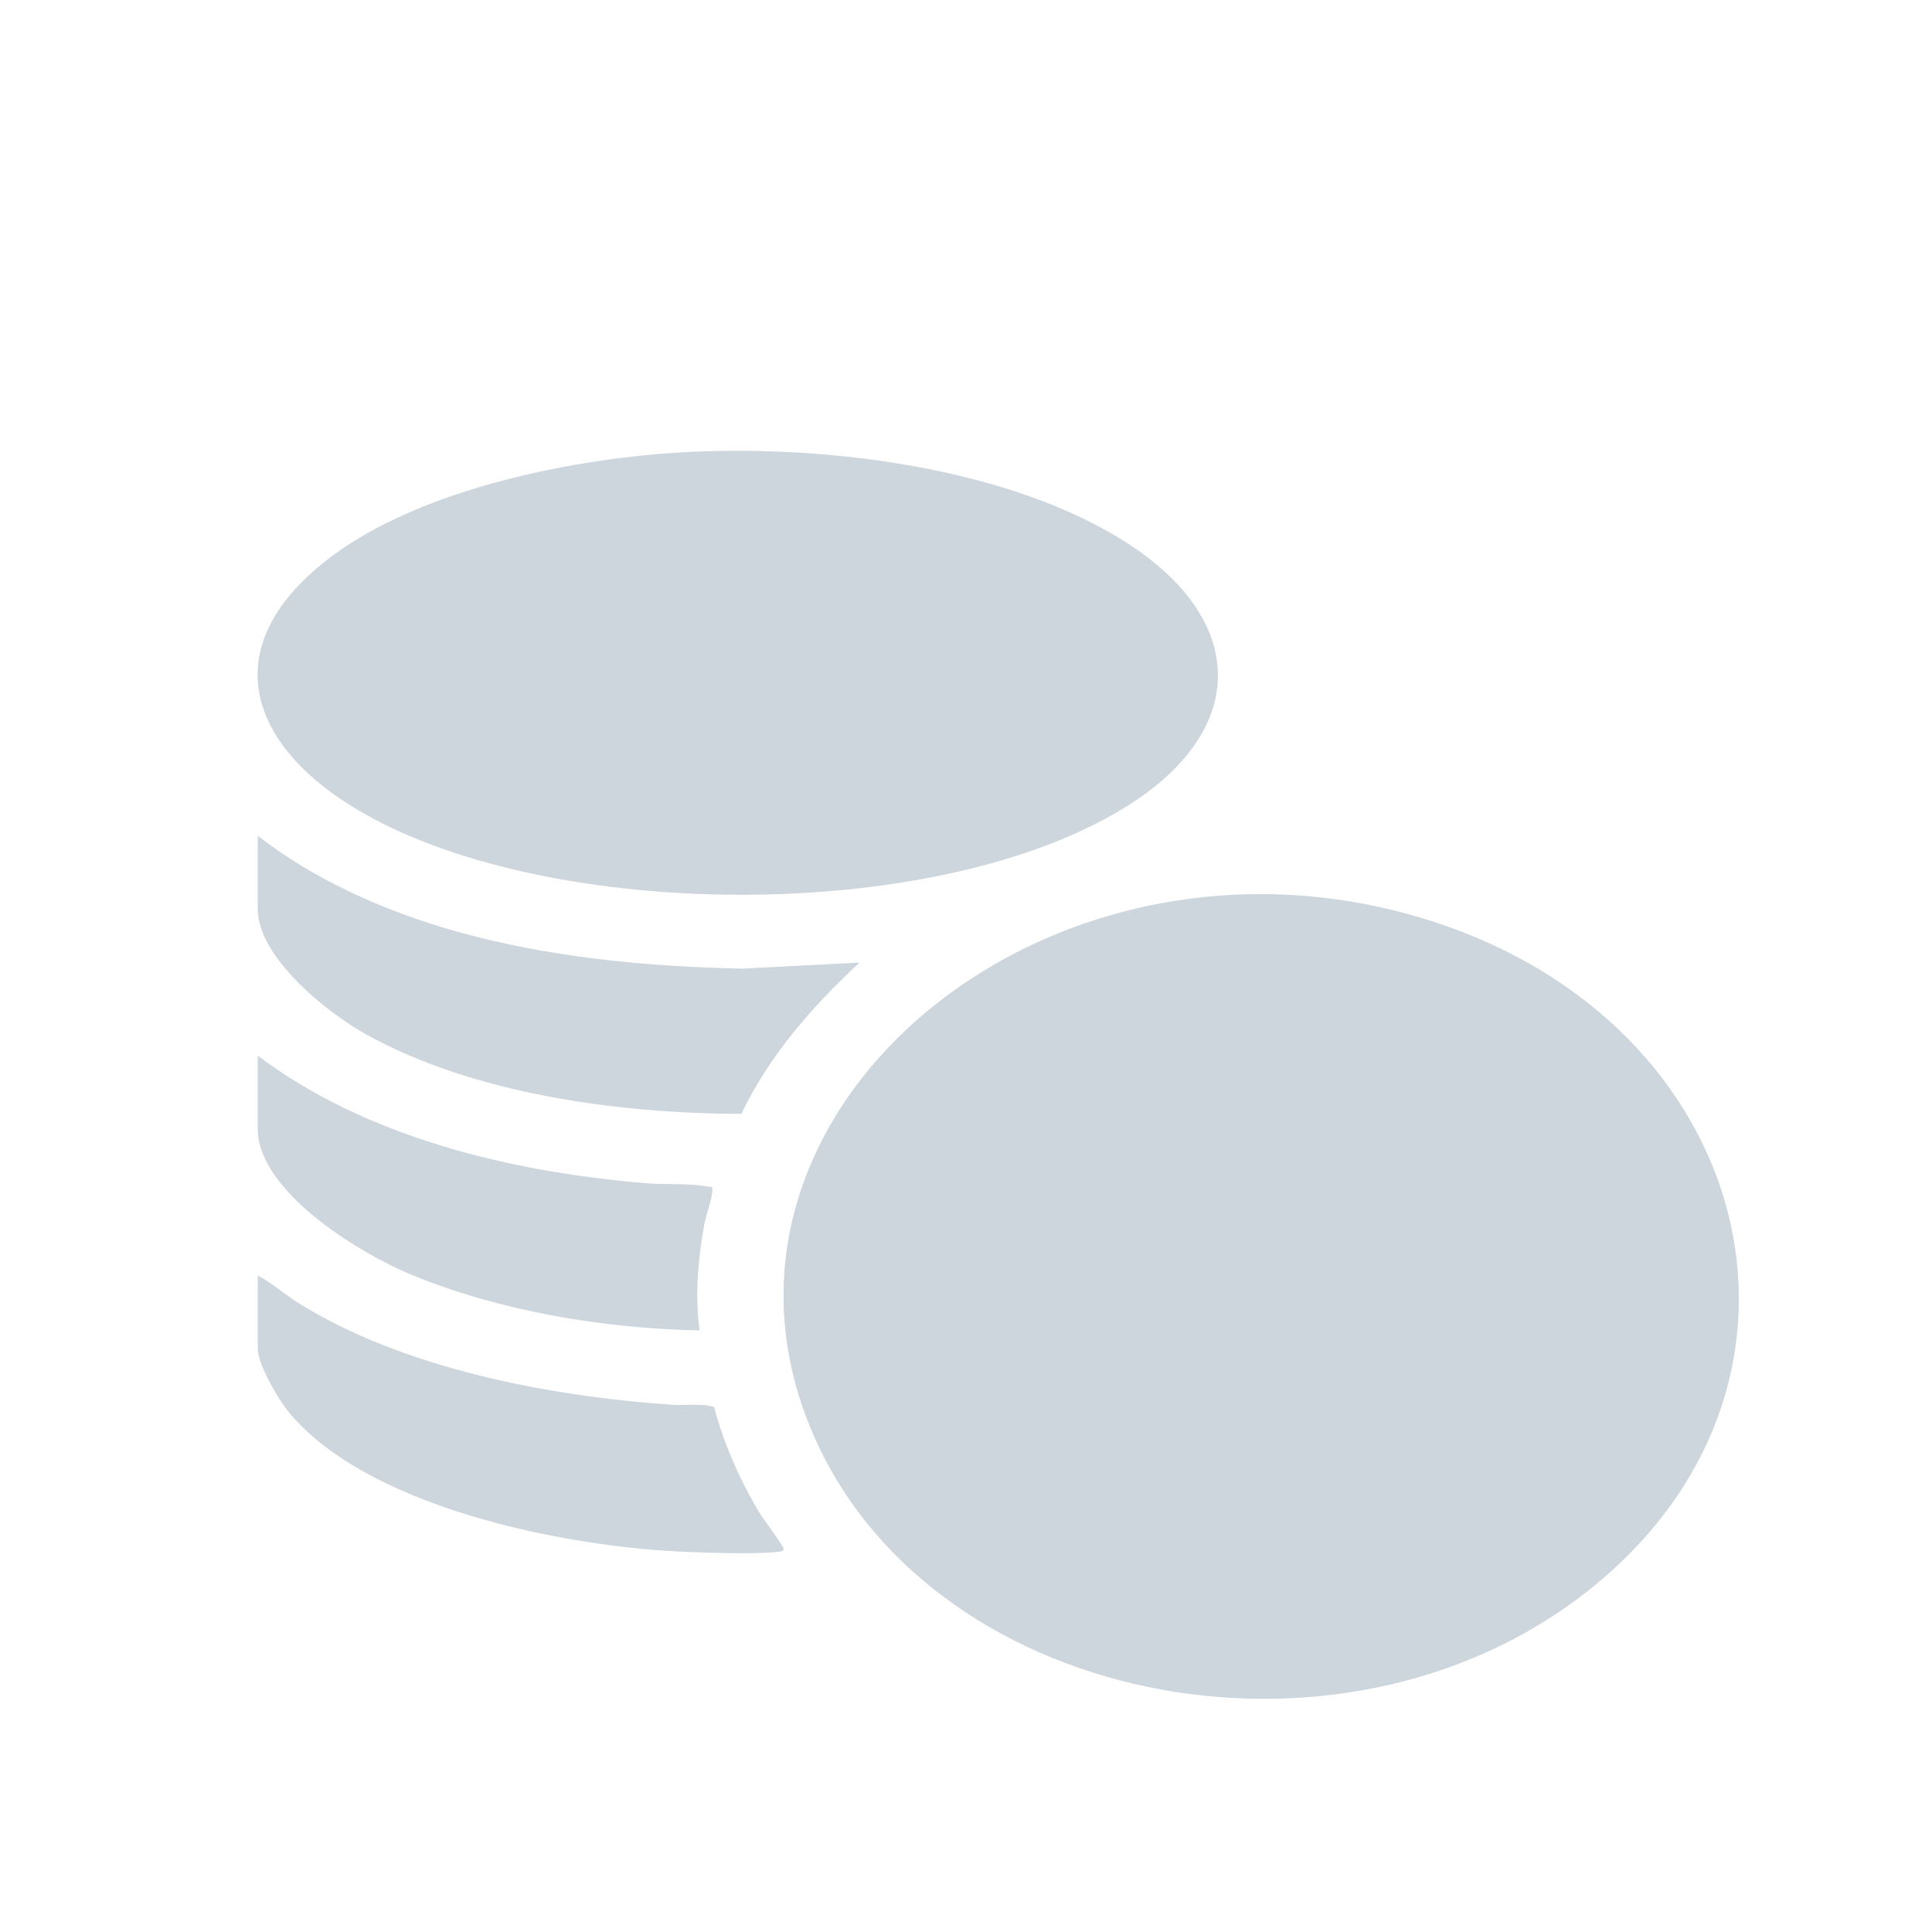 <svg width="30" height="30" viewBox="0 0 30 30" fill="none" xmlns="http://www.w3.org/2000/svg">
<path d="M24.837 24.556C21.033 27.761 14.557 26.564 12.662 22.351C10.4 17.325 16.283 12.389 22.243 14.307C27.229 15.912 28.631 21.361 24.837 24.556Z" fill="#CDD5DD"/>
<path d="M10.76 7.015C12.951 6.916 15.715 7.286 17.494 8.427C19.377 9.635 19.398 11.345 17.475 12.534C14.585 14.32 8.801 14.312 5.804 12.716C3.822 11.661 3.271 10.024 5.18 8.617C6.577 7.587 8.937 7.098 10.76 7.015Z" fill="#CDD5DD"/>
<path d="M4.003 12.979C4.872 13.653 5.949 14.142 7.067 14.458C8.507 14.864 10.018 15.009 11.53 15.041L13.347 14.947C12.595 15.643 11.93 16.416 11.512 17.296C9.567 17.29 7.357 16.981 5.705 16.073C5.038 15.707 4.003 14.843 4.003 14.122V12.979Z" fill="#CDD5DD"/>
<path d="M4.003 19.805C4.228 19.927 4.413 20.095 4.627 20.229C6.231 21.233 8.487 21.683 10.456 21.814C10.666 21.828 10.884 21.786 11.087 21.847C11.239 22.413 11.484 22.976 11.795 23.494C11.844 23.575 12.179 24.025 12.171 24.057C12.163 24.091 12.095 24.096 12.058 24.1C11.707 24.134 11.085 24.113 10.716 24.1C8.713 24.029 5.655 23.381 4.467 21.906C4.308 21.709 4.003 21.176 4.003 20.948V19.806V19.805Z" fill="#CDD5DD"/>
<path d="M4.003 16.392C5.64 17.631 7.868 18.194 10.031 18.373C10.328 18.398 10.747 18.37 11.011 18.429C11.056 18.439 11.061 18.405 11.062 18.47C11.063 18.607 10.962 18.866 10.934 19.024C10.839 19.564 10.787 20.115 10.864 20.658C9.363 20.63 7.762 20.357 6.409 19.802C5.511 19.433 4.003 18.471 4.003 17.534V16.392Z" fill="#CDD5DD"/>
</svg>
